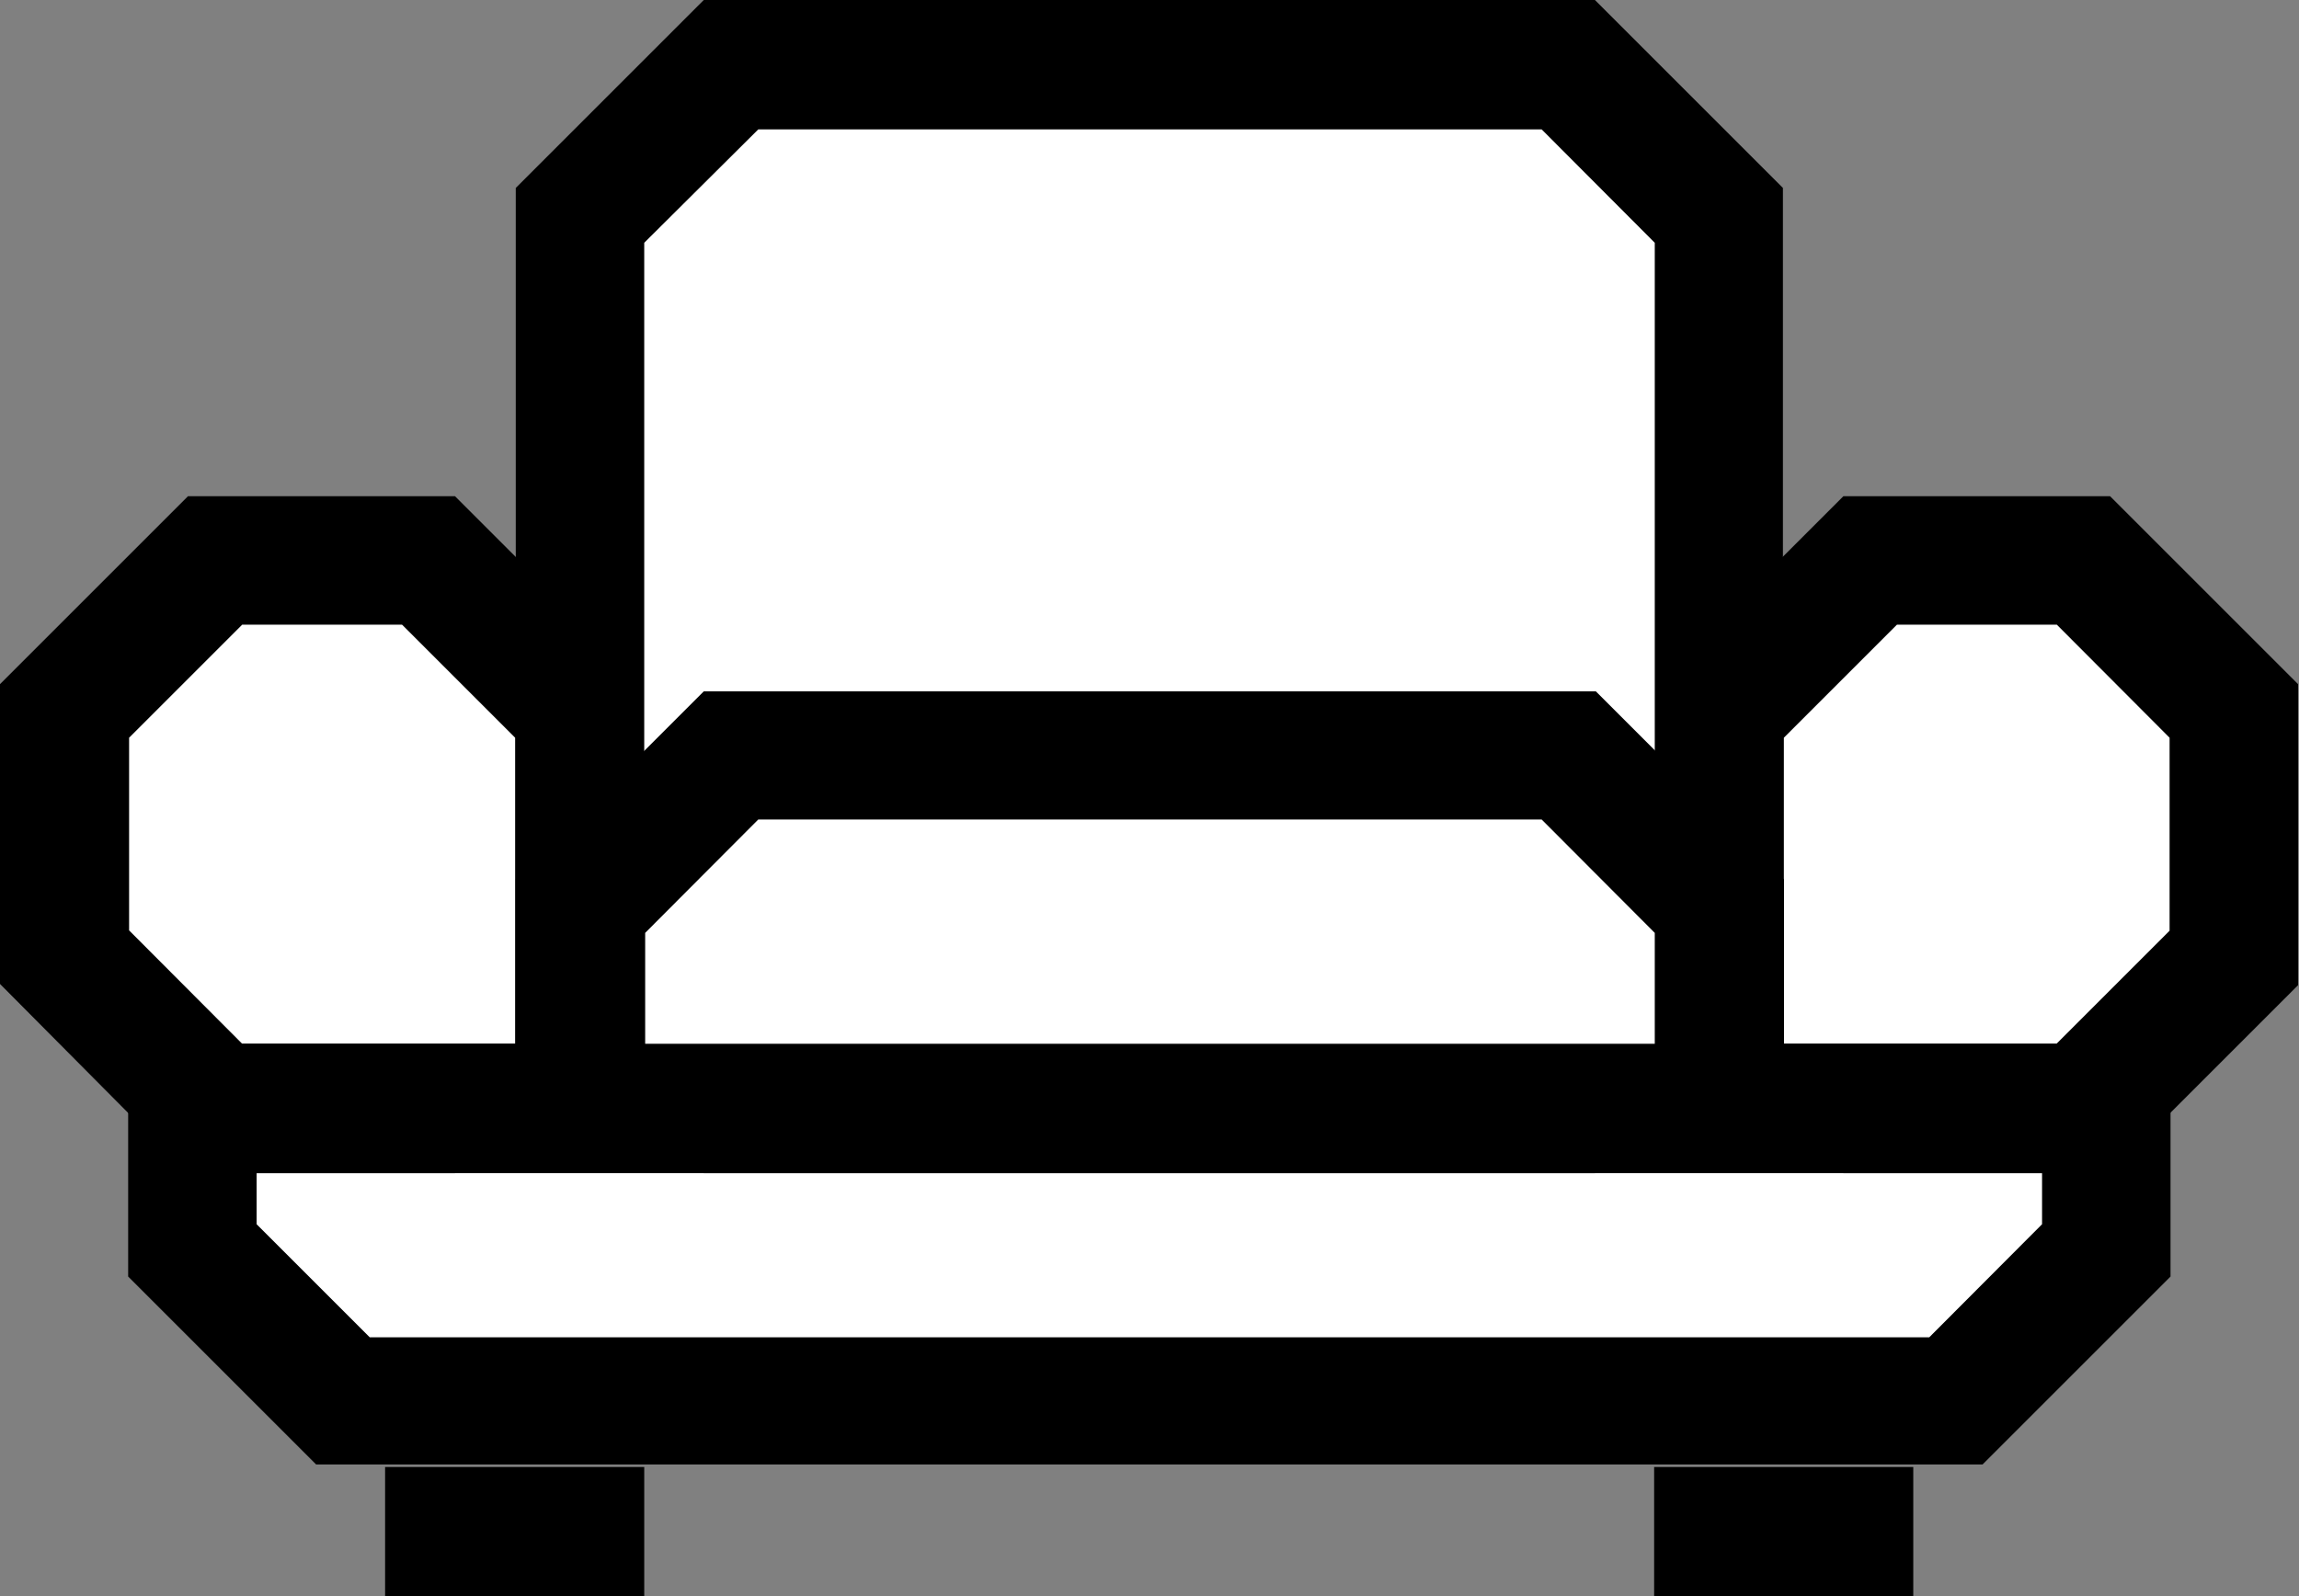 <svg id="Layer_1" data-name="Layer 1" xmlns="http://www.w3.org/2000/svg" viewBox="0 0 73.37 50.96"><rect x="0" y="0" width="73.37" height="50.96" fill="#808080" stroke="none"/><defs><style>.cls-1{fill:#fff;}</style></defs><g id="Group_9271" data-name="Group 9271"><path id="Path_8488" data-name="Path 8488" d="M63.27,29.3H10.09l-6,6v5.45l6,6H63.27l6-6V35.34Z"/><path id="Path_8489" data-name="Path 8489" class="cls-1" d="M61.57,33.43H8.19v5.65l3.61,3.61H61.57l3.6-3.61V33.43Z"/></g><g id="Group_9272" data-name="Group 9272"><path id="Path_8490" data-name="Path 8490" d="M58.83,37.45h8.51l6-6V21.84l-6-6H58.83l-6,6v9.57Z"/><path id="Path_8491" data-name="Path 8491" class="cls-1" d="M60.53,33.32h5.1l3.61-3.61V23.55l-3.6-3.61h-5.1l-3.61,3.61v9.77Z"/><path id="Path_8492" data-name="Path 8492" d="M22.46,37.45H50.9l6-6V6l-6-6H22.46l-6,6V31.41Z"/><path id="Path_8493" data-name="Path 8493" class="cls-1" d="M24.17,33.32H52.81V7.75L49.2,4.13h-25L20.56,7.75V33.32Z"/><path id="Path_8494" data-name="Path 8494" d="M6,37.45h8.52l6-6V21.84l-6-6H6l-6,6v9.57Z"/><path id="Path_8495" data-name="Path 8495" class="cls-1" d="M7.73,33.32h8.71V23.55l-3.61-3.61H7.73L4.12,23.55V29.7Z"/><rect id="Rectangle_1014" data-name="Rectangle 1014" x="6.02" y="33.32" width="61.32" height="4.13"/></g><path id="Path_8496" data-name="Path 8496" d="M56.93,35.54V28.07l-6-6H22.46l-6,6v7.47"/><path id="Path_8497" data-name="Path 8497" class="cls-1" d="M52.81,33.32V29.78L49.2,26.16h-25l-3.61,3.62v3.54"/><rect id="Rectangle_1015" data-name="Rectangle 1015" x="12.29" y="46.83" width="8.27" height="4.14"/><rect id="Rectangle_1016" data-name="Rectangle 1016" x="52.79" y="46.83" width="8.27" height="4.14"/></svg>
